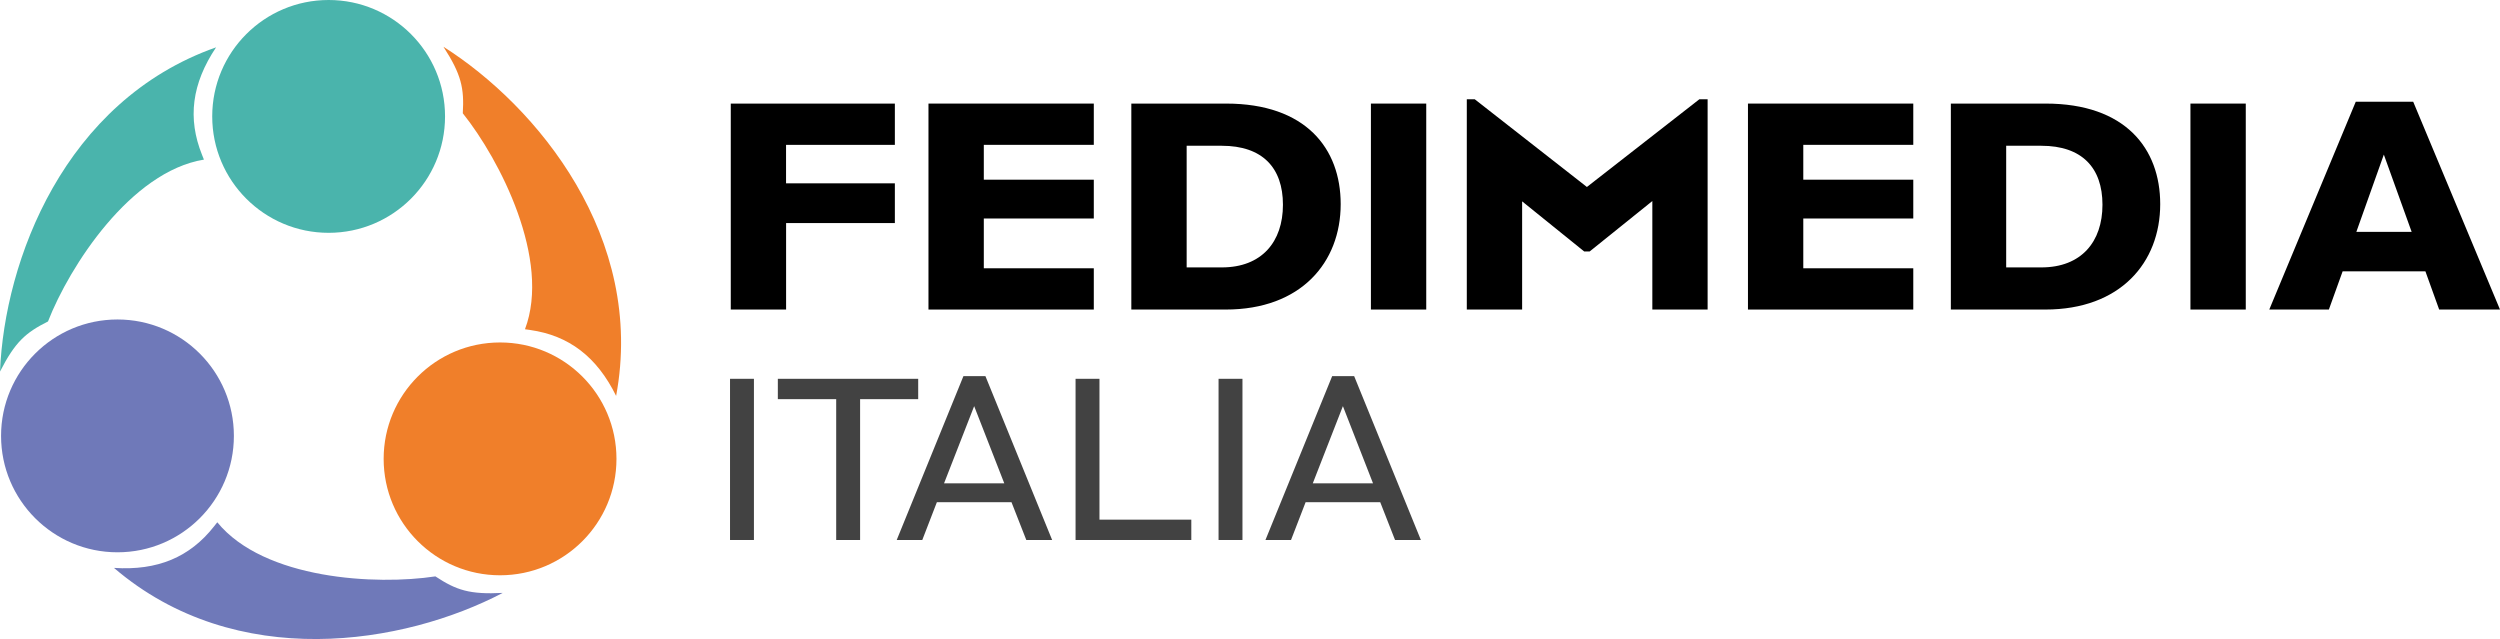 <?xml version="1.0" encoding="UTF-8"?>
<svg xmlns="http://www.w3.org/2000/svg" id="Layer_2" data-name="Layer 2" width="200.69mm" height="51.3mm" viewBox="0 0 568.89 145.42">
  <defs>
    <style>
      .cls-1 {
        fill: #f07f2a;
      }

      .cls-2 {
        fill: #424242;
      }

      .cls-3 {
        fill: #6f79b9;
      }

      .cls-4 {
        fill: #4ab4ac;
      }
    </style>
  </defs>
  <g id="Livello_1" data-name="Livello 1">
    <g>
      <path d="M178.88,50.76v19.68h-12.59V23.57h37.34v9.39h-24.76v8.76h24.76v9.04h-24.76Z"></path>
      <path d="M211.28,70.44V23.57h37.62v9.39h-25.03v7.93h25.03v8.83h-25.03v11.33h25.03v9.39h-37.62Z"></path>
      <path d="M278.93,70.44h-21.49V23.57h21.56c18.15,0,26.08,10.22,26.08,22.88,0,13.28-9.04,23.99-26.15,23.99Zm-.9-37.27h-8v27.68h8c9.11,0,13.91-5.84,13.91-14.26s-4.66-13.42-13.91-13.42Z"></path>
      <path d="M311.96,70.44V23.57h12.59v46.87h-12.59Z"></path>
      <path d="M376,70.44v-24.69l-14.26,11.47h-1.25l-14.12-11.4v24.62h-12.59V22.59h1.81l25.52,19.96,25.59-19.96h1.88v47.84h-12.59Z"></path>
      <path d="M397.76,70.44V23.57h37.62v9.39h-25.03v7.93h25.03v8.83h-25.03v11.33h25.03v9.39h-37.62Z"></path>
      <path d="M465.42,70.44h-21.49V23.57h21.56c18.15,0,26.08,10.22,26.08,22.88,0,13.28-9.04,23.99-26.15,23.99Zm-.9-37.27h-8v27.68h8c9.11,0,13.91-5.84,13.91-14.26s-4.66-13.42-13.91-13.42Z"></path>
      <path d="M498.45,70.44V23.57h12.59v46.87h-12.59Z"></path>
      <path d="M555.05,70.44l-3.13-8.69h-18.84l-3.13,8.69h-13.56l19.68-47.29h13.07l19.75,47.29h-13.84Zm-12.59-35.26l-6.26,17.59h12.59l-6.33-17.59Z"></path>
    </g>
    <g>
      <path class="cls-2" d="M166.12,122.88v-36.68h5.44v36.68h-5.44Z"></path>
      <path class="cls-2" d="M195.72,90.83v32.05h-5.44v-32.05h-13.28v-4.63h31.94v4.63h-13.22Z"></path>
      <path class="cls-2" d="M233.54,122.88l-3.37-8.6h-16.98l-3.32,8.6h-5.82l15.18-37.28h5.01l15.18,37.28h-5.88Zm-11.86-30.47l-6.86,17.58h13.71l-6.86-17.58Z"></path>
      <path class="cls-2" d="M244.75,122.88v-36.68h5.44v32.05h20.9v4.63h-26.34Z"></path>
      <path class="cls-2" d="M277.29,122.88v-36.68h5.44v36.68h-5.44Z"></path>
      <path class="cls-2" d="M317.45,122.88l-3.37-8.6h-16.98l-3.32,8.6h-5.82l15.18-37.28h5.01l15.18,37.28h-5.88Zm-11.86-30.47l-6.86,17.58h13.71l-6.86-17.58Z"></path>
    </g>
    <circle class="cls-3" cx="26.73" cy="99.19" r="26.49"></circle>
    <path class="cls-3" d="M114.4,134.92h0c-7.53,.39-10.56-.61-15.33-3.76h0c-13.41,2.05-38.95,.74-49.63-12.31h0s-.74,.94-.74,.94c-5.5,6.99-12.83,10.1-22.77,9.44h0c27.85,23.85,66.08,17.42,88.47,5.69h0Z"></path>
    <circle class="cls-4" cx="74.78" cy="26.49" r="26.49"></circle>
    <path class="cls-4" d="M0,84.55H0c3.43-6.72,5.81-8.84,10.92-11.4h0c4.93-12.64,18.83-34.11,35.48-36.83h0s-.44-1.11-.44-1.11c-3.31-8.26-2.33-16.16,3.21-24.44h0C14.58,22.97,1.03,59.29,0,84.55H0Z"></path>
    <circle class="cls-1" cx="113.79" cy="104.42" r="26.49"></circle>
    <path class="cls-1" d="M100.9,10.63h0c4.1,6.33,4.75,9.45,4.41,15.15h0c8.48,10.59,20.12,33.36,14.15,49.14h0s1.18,.17,1.18,.17c8.81,1.26,15.16,6.07,19.56,15h0c6.73-36.04-17.95-65.94-39.31-79.46h0Z"></path>
  </g>
</svg>
